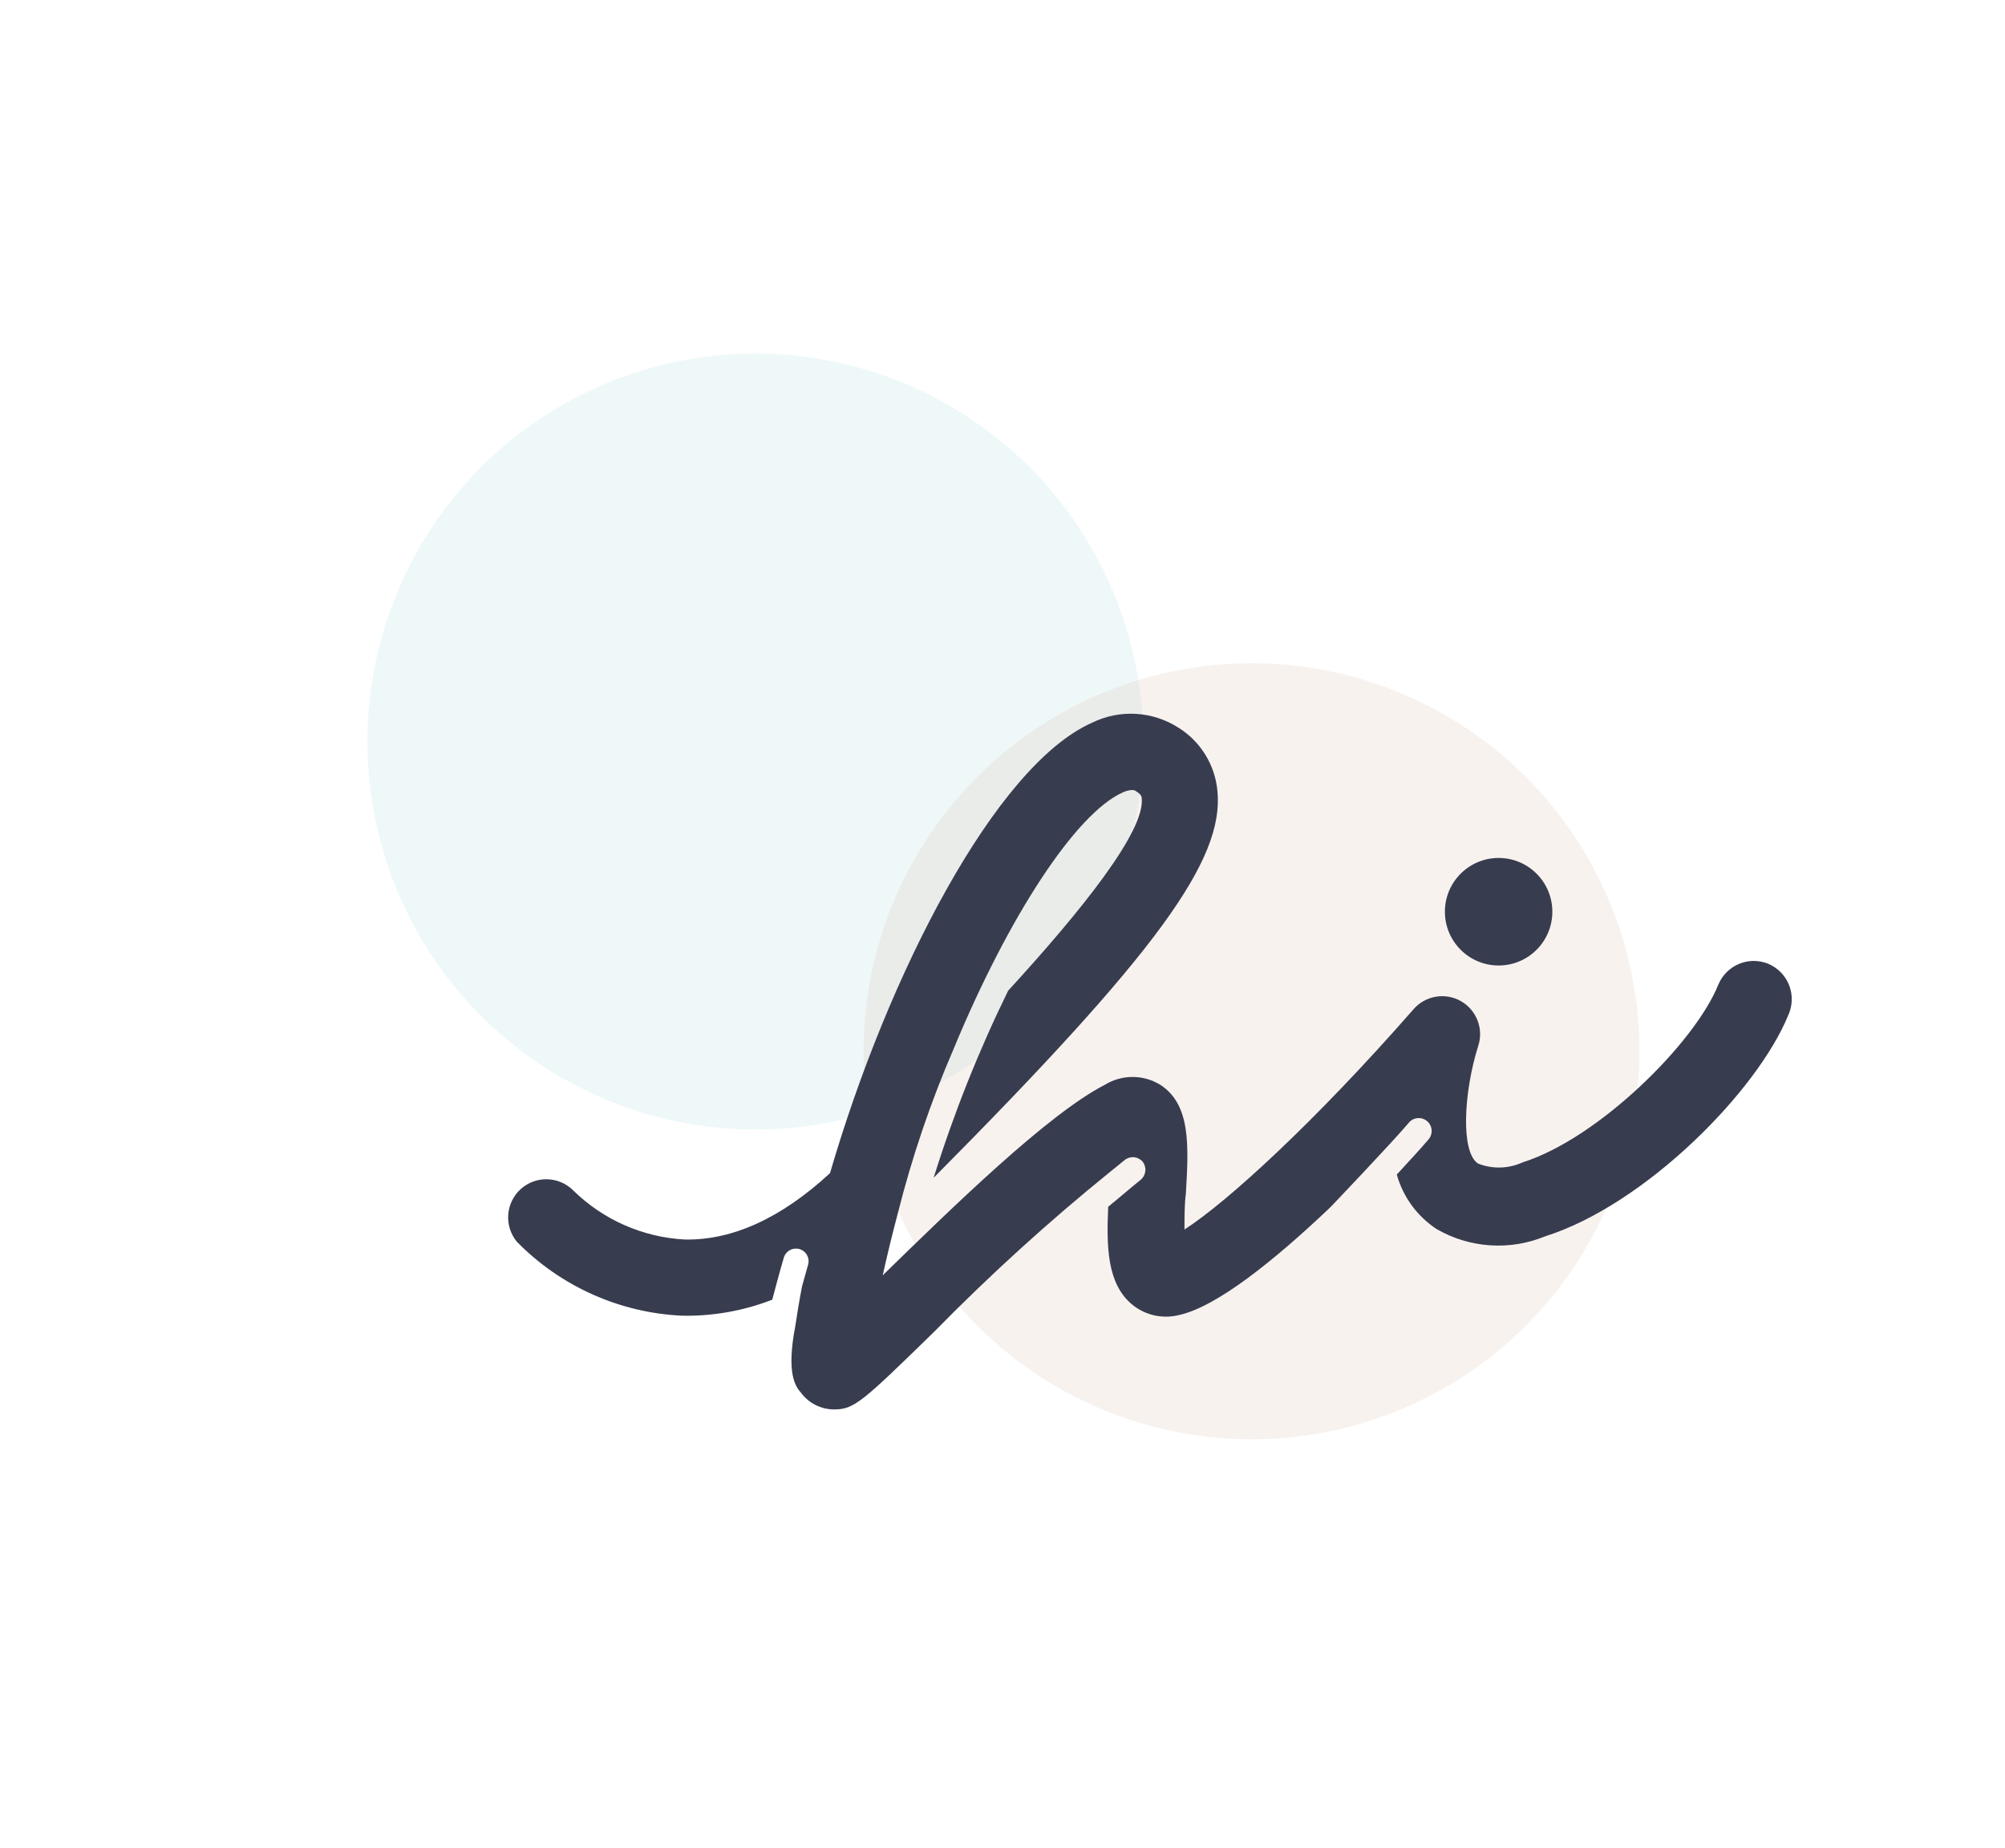 <svg width="102" height="94" viewBox="0 0 102 94" fill="none" xmlns="http://www.w3.org/2000/svg">
<g filter="url(#filter0_f_44613_407018)">
<circle cx="38.427" cy="37.722" r="19.738" fill="#95D3D3" fill-opacity="0.15"/>
</g>
<g filter="url(#filter1_f_44613_407018)">
<circle cx="63.669" cy="53.476" r="19.738" fill="#D3AB95" fill-opacity="0.15"/>
</g>
<path d="M76.239 49.112C77.749 49.112 78.972 47.888 78.972 46.377C78.972 44.867 77.749 43.642 76.239 43.642C74.73 43.642 73.506 44.867 73.506 46.377C73.506 47.888 74.73 49.112 76.239 49.112Z" fill="#383C4F"/>
<path d="M89.945 49.021C89.468 48.829 88.934 48.834 88.461 49.034C87.987 49.234 87.611 49.613 87.415 50.089C86.216 53.057 81.319 57.907 77.459 59.127C77.104 59.289 76.721 59.378 76.332 59.389C75.943 59.399 75.555 59.331 75.193 59.188C74.299 58.609 74.461 55.569 75.193 53.23C75.339 52.804 75.331 52.34 75.171 51.919C75.011 51.498 74.709 51.146 74.317 50.924C73.926 50.702 73.469 50.624 73.026 50.704C72.583 50.783 72.181 51.015 71.891 51.359C66.923 57.033 62.453 61.13 60.258 62.543C60.258 61.944 60.258 61.232 60.329 60.713C60.471 58.283 60.583 56.189 59.029 55.182C58.604 54.921 58.115 54.782 57.617 54.782C57.118 54.782 56.629 54.921 56.204 55.182C53.299 56.677 48.462 61.405 44.907 64.872C45.13 63.855 45.394 62.777 45.669 61.74C46.392 58.865 47.346 56.053 48.523 53.332C51.287 46.662 54.711 41.385 57.119 40.308C57.265 40.238 57.424 40.196 57.586 40.186C57.667 40.182 57.746 40.207 57.809 40.257C58.063 40.419 58.074 40.521 58.084 40.613C58.246 42.29 55.036 46.306 51.287 50.394C49.783 53.464 48.516 56.646 47.497 59.91C58.856 48.472 62.28 43.744 61.934 40.236C61.875 39.585 61.666 38.956 61.324 38.399C60.983 37.842 60.517 37.371 59.963 37.023C59.312 36.602 58.562 36.357 57.787 36.312C57.013 36.267 56.239 36.425 55.544 36.769C50.637 38.955 45.181 49.539 42.224 59.676C39.745 61.964 37.266 63.093 34.848 63.052C32.71 62.941 30.687 62.051 29.159 60.551C28.806 60.199 28.331 59.997 27.833 59.986C27.335 59.975 26.852 60.156 26.483 60.492C26.115 60.828 25.89 61.293 25.855 61.79C25.82 62.287 25.977 62.779 26.294 63.164C28.522 65.437 31.527 66.782 34.706 66.926C36.272 66.956 37.828 66.679 39.288 66.112C39.644 64.76 39.867 63.987 39.877 63.967C39.927 63.804 40.04 63.667 40.19 63.587C40.265 63.547 40.347 63.523 40.431 63.515C40.515 63.507 40.599 63.515 40.68 63.54C40.761 63.565 40.836 63.605 40.901 63.659C40.966 63.712 41.02 63.778 41.06 63.853C41.099 63.928 41.124 64.009 41.132 64.093C41.14 64.177 41.132 64.262 41.107 64.343C41.107 64.343 40.995 64.74 40.802 65.431C40.67 66.112 40.558 66.793 40.457 67.464C39.999 69.854 40.457 70.515 40.751 70.85C40.947 71.112 41.202 71.325 41.495 71.472C41.788 71.618 42.11 71.694 42.438 71.694C43.454 71.694 43.86 71.318 47.518 67.749C50.343 64.868 53.331 62.153 56.468 59.615L57.22 59.005C57.355 58.899 57.525 58.849 57.696 58.866C57.867 58.883 58.024 58.966 58.135 59.097C58.237 59.233 58.284 59.404 58.265 59.575C58.246 59.745 58.163 59.901 58.033 60.012C57.556 60.388 57.017 60.866 56.377 61.384C56.285 63.418 56.326 65.258 57.545 66.316C57.867 66.594 58.25 66.793 58.663 66.895C59.077 66.998 59.508 67.001 59.923 66.905C61.853 66.519 64.84 64.109 67.675 61.415C67.675 61.415 70.784 58.161 71.667 57.114C71.778 56.979 71.937 56.894 72.111 56.877C72.284 56.86 72.457 56.912 72.592 57.023C72.727 57.133 72.812 57.293 72.829 57.466C72.846 57.64 72.794 57.813 72.683 57.948C72.348 58.344 71.718 59.036 71.058 59.747C71.378 60.888 72.1 61.874 73.09 62.523C73.921 63.001 74.85 63.283 75.806 63.346C76.762 63.41 77.72 63.254 78.607 62.889C83.686 61.283 89.396 55.518 90.981 51.624C91.088 51.385 91.146 51.128 91.151 50.867C91.157 50.605 91.11 50.346 91.013 50.103C90.916 49.86 90.772 49.639 90.589 49.454C90.405 49.268 90.186 49.121 89.945 49.021Z" fill="#383C4F"/>
<mask id="mask0_44613_407018" style="mask-type:alpha" maskUnits="userSpaceOnUse" x="25" y="36" width="67" height="36">
<path d="M76.238 49.112C77.748 49.112 78.971 47.888 78.971 46.377C78.971 44.867 77.748 43.642 76.238 43.642C74.729 43.642 73.505 44.867 73.505 46.377C73.505 47.888 74.729 49.112 76.238 49.112Z" fill="#383C4F"/>
<path d="M89.944 49.021C89.467 48.829 88.933 48.834 88.46 49.034C87.986 49.234 87.61 49.613 87.414 50.089C86.215 53.057 81.318 57.907 77.457 59.127C77.103 59.289 76.72 59.378 76.331 59.389C75.942 59.399 75.554 59.331 75.192 59.188C74.298 58.609 74.46 55.569 75.192 53.23C75.337 52.804 75.33 52.34 75.17 51.919C75.01 51.498 74.708 51.146 74.316 50.924C73.925 50.702 73.468 50.624 73.025 50.704C72.582 50.783 72.18 51.015 71.89 51.359C66.922 57.033 62.451 61.13 60.257 62.543C60.257 61.944 60.257 61.232 60.328 60.713C60.47 58.283 60.582 56.189 59.028 55.182C58.603 54.921 58.114 54.782 57.615 54.782C57.117 54.782 56.628 54.921 56.203 55.182C53.297 56.677 48.461 61.405 44.906 64.872C45.129 63.855 45.393 62.777 45.667 61.74C46.391 58.865 47.345 56.053 48.522 53.332C51.286 46.662 54.71 41.385 57.118 40.308C57.264 40.238 57.423 40.196 57.585 40.186C57.666 40.182 57.745 40.207 57.808 40.257C58.062 40.419 58.073 40.521 58.083 40.613C58.245 42.29 55.035 46.306 51.286 50.394C49.782 53.464 48.515 56.646 47.496 59.91C58.855 48.472 62.279 43.744 61.933 40.236C61.874 39.585 61.665 38.956 61.323 38.399C60.981 37.842 60.516 37.371 59.962 37.023C59.311 36.602 58.561 36.357 57.786 36.312C57.011 36.267 56.238 36.425 55.543 36.769C50.636 38.955 45.18 49.539 42.223 59.676C39.744 61.964 37.265 63.093 34.847 63.052C32.709 62.941 30.686 62.051 29.158 60.551C28.805 60.199 28.33 59.997 27.832 59.986C27.334 59.975 26.851 60.156 26.482 60.492C26.114 60.828 25.889 61.293 25.854 61.79C25.819 62.287 25.976 62.779 26.293 63.164C28.52 65.437 31.526 66.782 34.705 66.926C36.271 66.956 37.827 66.679 39.287 66.112C39.643 64.76 39.866 63.987 39.876 63.967C39.926 63.804 40.039 63.667 40.189 63.587C40.264 63.547 40.346 63.523 40.429 63.515C40.514 63.507 40.598 63.515 40.679 63.54C40.76 63.565 40.835 63.605 40.9 63.659C40.965 63.712 41.019 63.778 41.059 63.853C41.098 63.928 41.123 64.009 41.131 64.093C41.139 64.177 41.13 64.262 41.106 64.343C41.106 64.343 40.994 64.74 40.801 65.431C40.669 66.112 40.557 66.793 40.456 67.464C39.998 69.854 40.456 70.515 40.75 70.85C40.946 71.112 41.201 71.325 41.494 71.472C41.786 71.618 42.109 71.694 42.437 71.694C43.453 71.694 43.859 71.318 47.517 67.749C50.342 64.868 53.33 62.153 56.467 59.615L57.219 59.005C57.354 58.899 57.524 58.849 57.695 58.866C57.865 58.883 58.023 58.966 58.133 59.097C58.236 59.233 58.283 59.404 58.264 59.575C58.245 59.745 58.162 59.901 58.032 60.012C57.554 60.388 57.016 60.866 56.376 61.384C56.284 63.418 56.325 65.258 57.544 66.316C57.866 66.594 58.249 66.793 58.662 66.895C59.075 66.998 59.507 67.001 59.922 66.905C61.852 66.519 64.839 64.109 67.674 61.415C67.674 61.415 70.782 58.161 71.666 57.114C71.777 56.979 71.936 56.894 72.11 56.877C72.283 56.86 72.456 56.912 72.591 57.023C72.726 57.133 72.811 57.293 72.828 57.466C72.845 57.64 72.793 57.813 72.682 57.948C72.347 58.344 71.717 59.036 71.057 59.747C71.377 60.888 72.098 61.874 73.089 62.523C73.919 63.001 74.848 63.283 75.805 63.346C76.761 63.41 77.719 63.254 78.606 62.889C83.685 61.283 89.395 55.518 90.98 51.624C91.087 51.385 91.145 51.128 91.15 50.867C91.156 50.605 91.109 50.346 91.012 50.103C90.915 49.86 90.771 49.639 90.588 49.454C90.404 49.268 90.185 49.121 89.944 49.021Z" fill="#383C4F"/>
</mask>
<g mask="url(#mask0_44613_407018)">
</g>
<defs>
<filter id="filter0_f_44613_407018" x="0.845" y="0.139" width="75.165" height="75.164" filterUnits="userSpaceOnUse" color-interpolation-filters="sRGB">
<feFlood flood-opacity="0" result="BackgroundImageFix"/>
<feBlend mode="normal" in="SourceGraphic" in2="BackgroundImageFix" result="shape"/>
<feGaussianBlur stdDeviation="8.922" result="effect1_foregroundBlur_44613_407018"/>
</filter>
<filter id="filter1_f_44613_407018" x="26.086" y="15.893" width="75.165" height="75.164" filterUnits="userSpaceOnUse" color-interpolation-filters="sRGB">
<feFlood flood-opacity="0" result="BackgroundImageFix"/>
<feBlend mode="normal" in="SourceGraphic" in2="BackgroundImageFix" result="shape"/>
<feGaussianBlur stdDeviation="8.922" result="effect1_foregroundBlur_44613_407018"/>
</filter>
</defs>
</svg>
